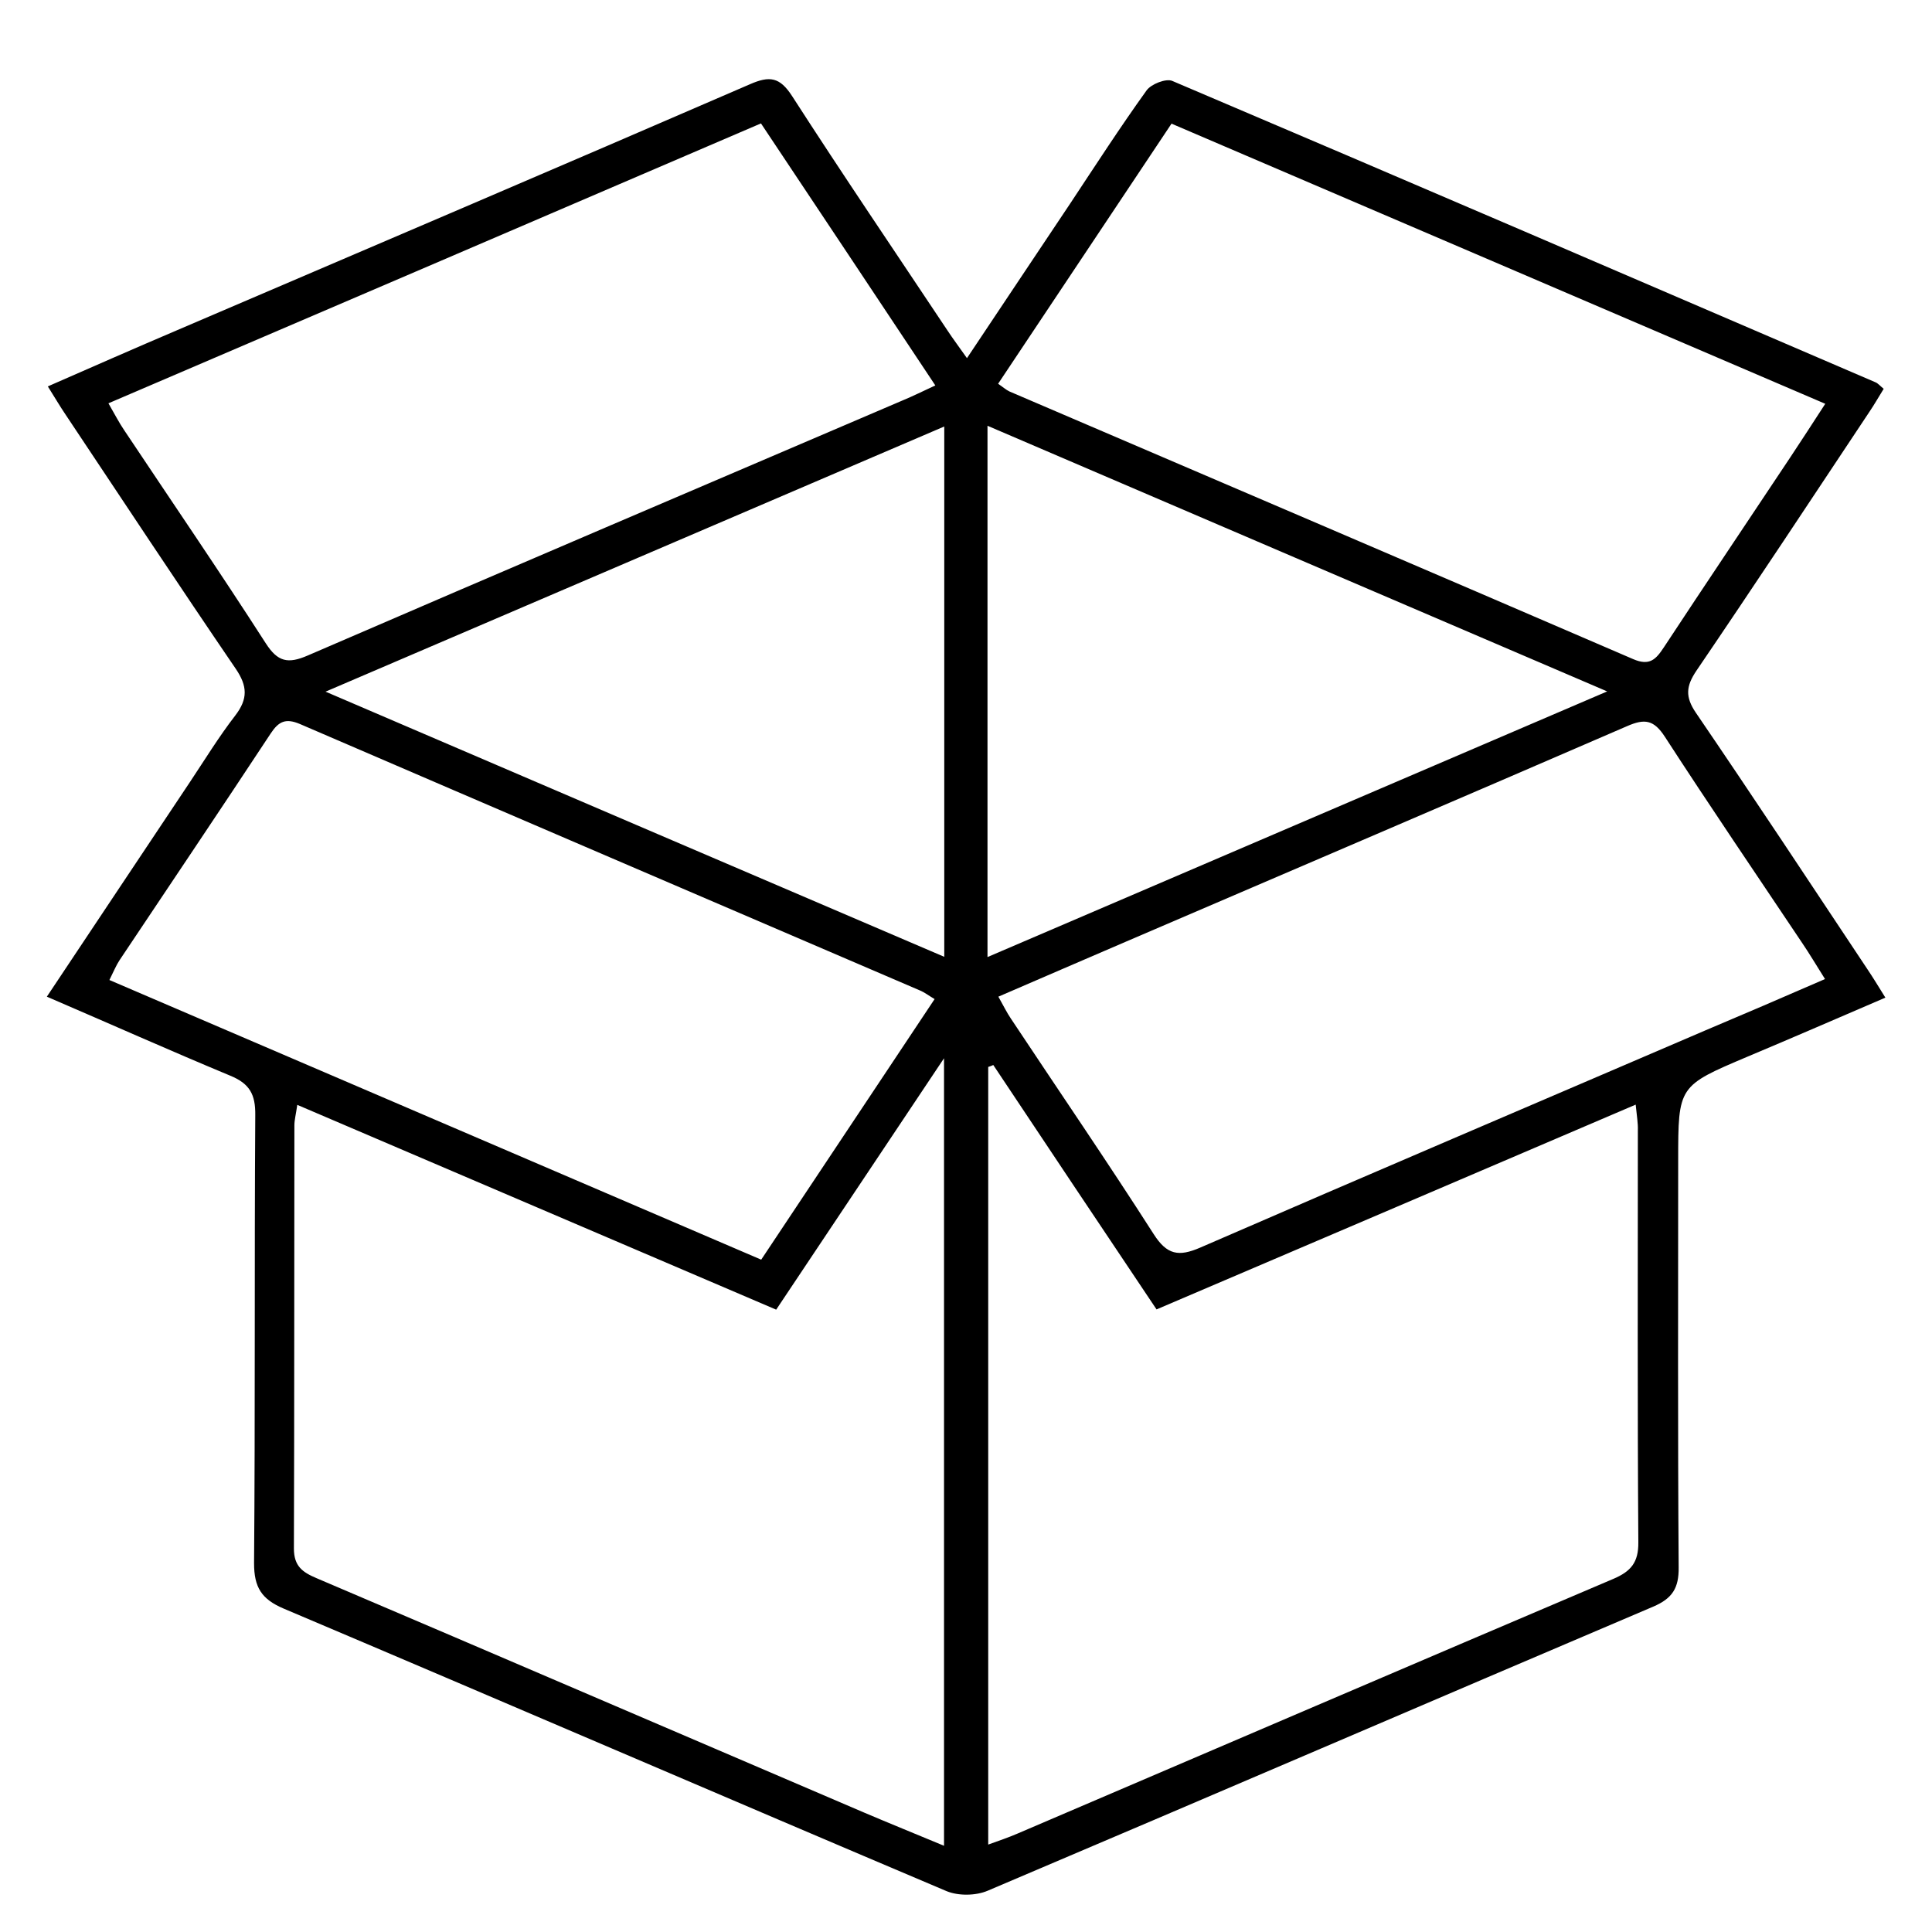 <?xml version="1.0" encoding="UTF-8"?> <svg xmlns="http://www.w3.org/2000/svg" xmlns:xlink="http://www.w3.org/1999/xlink" version="1.1" id="Livello_1" x="0px" y="0px" viewBox="0 0 80 80" style="enable-background:new 0 0 80 80;" xml:space="preserve"> <g id="ElWYxk_00000004539208913614943290000004671475727479750552_"> <g> <path d="M157.04,76.66c-4.29-0.01-8.84-0.84-13.22-2.6c-0.97-0.39-1.97-0.74-2.87-1.27c-1.13-0.65-2.2-0.66-3.41-0.26 c-4.05,1.35-8.13,2.63-12.2,3.92c-2.07,0.66-4.15,1.31-6.23,1.96c-0.15,0.05-0.32,0.15-0.46,0.03c-0.21-0.19-0.06-0.43,0-0.62 c0.59-1.8,1.2-3.6,1.81-5.39c1.11-3.28,2.23-6.57,3.34-9.85c0.33-0.99,0.6-2.01,0.97-2.99c0.29-0.75,0.17-1.43-0.19-2.09 c-1.52-2.81-2.75-5.75-3.55-8.84c-1.12-4.36-1.52-8.77-1.05-13.26c0.35-3.41,1.12-6.72,2.38-9.91 c2.87-7.26,7.53-13.11,14.01-17.47c4.11-2.77,8.61-4.61,13.47-5.65c3.75-0.8,7.52-1.04,11.32-0.67c6.95,0.69,13.27,3.1,18.91,7.25 c4.63,3.4,8.3,7.62,11.01,12.68c1.81,3.39,3.03,6.98,3.72,10.76c0.77,4.17,0.83,8.36,0.16,12.53c-0.94,5.82-3.13,11.15-6.57,15.96 c-2.44,3.41-5.35,6.36-8.76,8.79c-3.16,2.24-6.59,3.96-10.29,5.15C165.46,76.04,161.51,76.62,157.04,76.66z M189.35,39.1 c0.02-3.12-0.47-6.16-1.39-9.12c-1.26-4.03-3.2-7.7-5.93-10.93c-5.76-6.81-13.12-10.58-21.97-11.33 c-4.76-0.41-9.42,0.27-13.9,1.97c-5.05,1.91-9.32,4.93-12.8,9.05c-3.07,3.65-5.21,7.78-6.44,12.4c-1.14,4.3-1.38,8.64-0.68,13.02 c0.73,4.5,2.4,8.65,4.98,12.42c0.47,0.68,0.57,1.42,0.31,2.19c-1.06,3.13-2.15,6.25-3.21,9.38c-0.09,0.27-0.34,0.59-0.1,0.85 c0.22,0.23,0.54,0,0.79-0.08c3.16-0.98,6.31-1.96,9.45-3c1.06-0.35,1.97-0.28,2.94,0.28c3.5,2.04,7.24,3.46,11.25,4.07 c5.05,0.77,10.01,0.3,14.88-1.24c5.3-1.68,9.81-4.62,13.51-8.73C186.45,54.29,189.26,47.21,189.35,39.1z"></path> <path d="M167.75,56.69c-2.1,0.01-4.09-0.6-6.05-1.27c-3.26-1.11-6.31-2.66-9.1-4.7c-3.33-2.45-6.15-5.39-8.57-8.73 c-1.22-1.68-2.37-3.41-3.33-5.25c-0.99-1.89-1.57-3.91-1.59-6.03c-0.04-3.09,1.18-5.71,3.5-7.73c1.27-1.11,2.9-1.25,4.53-1.03 c0.75,0.1,1.14,0.74,1.43,1.37c1.09,2.38,2.1,4.8,3.05,7.24c0.26,0.66,0.17,1.27-0.19,1.85c-0.55,0.87-1.13,1.71-1.83,2.48 c-1,1.1-1.01,1.62-0.21,2.9c1.93,3.09,4.39,5.67,7.41,7.7c1.59,1.07,3.3,1.94,5.1,2.63c0.73,0.28,1.29-0.01,1.76-0.57 c0.85-1.03,1.7-2.05,2.53-3.09c0.88-1.1,1.37-1.24,2.65-0.63c2.24,1.06,4.49,2.1,6.71,3.2c1,0.49,1.33,1.26,1.22,2.26 c-0.31,2.95-1.76,5.14-4.44,6.47C170.9,56.46,169.37,56.78,167.75,56.69z"></path> </g> </g> <g> <path d="M1.94,41.27c2.05-3.07,3.98-5.98,5.92-8.88c0.62-0.93,1.2-1.88,1.88-2.76c0.53-0.69,0.51-1.22,0.02-1.94 c-2.38-3.49-4.71-7.02-7.05-10.53c-0.23-0.34-0.44-0.7-0.73-1.16c1.85-0.81,3.6-1.58,5.36-2.33c7.91-3.39,15.82-6.76,23.71-10.18 c0.82-0.36,1.24-0.3,1.75,0.49c2.1,3.26,4.28,6.47,6.43,9.7c0.23,0.35,0.48,0.68,0.81,1.15c1.47-2.21,2.88-4.31,4.28-6.41 c1.04-1.57,2.06-3.15,3.16-4.68c0.19-0.26,0.8-0.5,1.06-0.39c9.72,4.13,19.42,8.31,29.12,12.48c0.1,0.04,0.18,0.14,0.34,0.27 c-0.2,0.32-0.38,0.64-0.59,0.95c-2.38,3.58-4.75,7.17-7.17,10.73c-0.43,0.64-0.46,1.08-0.02,1.73c2.4,3.52,4.75,7.08,7.11,10.63 c0.23,0.34,0.44,0.69,0.74,1.17c-1.98,0.85-3.84,1.66-5.7,2.44c-2.88,1.22-2.88,1.21-2.88,4.32c0,5.61-0.02,11.22,0.02,16.83 c0.01,0.86-0.26,1.29-1.06,1.63c-9.19,3.91-18.36,7.86-27.55,11.76c-0.49,0.21-1.21,0.22-1.7,0.02 c-9.16-3.88-18.29-7.82-27.45-11.7c-0.92-0.39-1.23-0.88-1.23-1.88c0.05-6.19,0.01-12.37,0.05-18.56c0.01-0.85-0.23-1.3-1.04-1.63 C7.03,43.5,4.59,42.41,1.94,41.27z M12.31,45.75c-0.06,0.41-0.12,0.63-0.12,0.85c-0.01,5.84,0,11.68-0.02,17.52 c0,0.73,0.35,0.98,0.94,1.23c7.56,3.22,15.11,6.47,22.66,9.7c1.08,0.46,2.17,0.9,3.32,1.38c0-10.88,0-21.59,0-32.61 c-2.42,3.63-4.67,7-6.95,10.41C25.5,51.39,18.95,48.59,12.31,45.75z M67.73,45.74c-6.66,2.85-13.21,5.65-19.84,8.48 c-2.27-3.39-4.52-6.75-6.76-10.12c-0.07,0.03-0.14,0.06-0.21,0.08c0,10.68,0,21.37,0,32.2c0.44-0.16,0.83-0.29,1.2-0.45 c8.23-3.52,16.45-7.05,24.68-10.55c0.73-0.31,1.05-0.68,1.04-1.52c-0.04-5.69-0.02-11.37-0.02-17.06 C67.83,46.52,67.78,46.23,67.73,45.74z M41.33,15.89c0.23,0.16,0.34,0.26,0.47,0.32c8.61,3.69,17.22,7.37,25.82,11.08 c0.69,0.3,0.95,0.01,1.28-0.49c1.73-2.63,3.49-5.24,5.23-7.86c0.46-0.69,0.91-1.39,1.45-2.22c-9.08-3.89-18.03-7.73-27.07-11.6 C46.1,8.73,43.73,12.29,41.33,15.89z M4.49,16.7c0.27,0.47,0.44,0.8,0.65,1.11c1.96,2.94,3.95,5.85,5.86,8.82 c0.5,0.78,0.92,0.87,1.75,0.51c8.21-3.55,16.43-7.05,24.65-10.57c0.41-0.17,0.81-0.37,1.33-0.61c-2.45-3.69-4.82-7.25-7.22-10.85 C22.46,9,13.52,12.83,4.49,16.7z M75.57,40.54c-0.38-0.6-0.65-1.06-0.95-1.5c-1.9-2.84-3.82-5.66-5.68-8.53 c-0.46-0.71-0.84-0.76-1.57-0.44c-6.9,2.99-13.81,5.94-20.72,8.91c-1.75,0.75-3.5,1.51-5.31,2.29c0.22,0.39,0.35,0.66,0.52,0.91 c1.97,2.97,3.99,5.92,5.91,8.92c0.55,0.86,1.03,0.95,1.93,0.56c6.97-3.03,13.95-6,20.93-9C72.22,41.99,73.8,41.31,75.57,40.54z M38.7,41.37c-0.27-0.16-0.42-0.28-0.59-0.35c-8.57-3.68-17.13-7.35-25.69-11.04c-0.59-0.25-0.88-0.11-1.21,0.39 c-2.07,3.14-4.17,6.26-6.26,9.39c-0.14,0.21-0.24,0.46-0.42,0.82c9.03,3.87,17.99,7.72,26.99,11.58 C33.96,48.49,36.31,44.96,38.7,41.37z M39.1,39.62c0-7.4,0-14.59,0-21.96c-8.54,3.66-16.94,7.26-25.62,10.98 C22.17,32.37,30.55,35.96,39.1,39.62z M40.89,39.63c8.54-3.66,16.94-7.26,25.66-11c-8.74-3.75-17.14-7.34-25.66-11 C40.89,25.04,40.89,32.21,40.89,39.63z"></path> </g> </svg> 